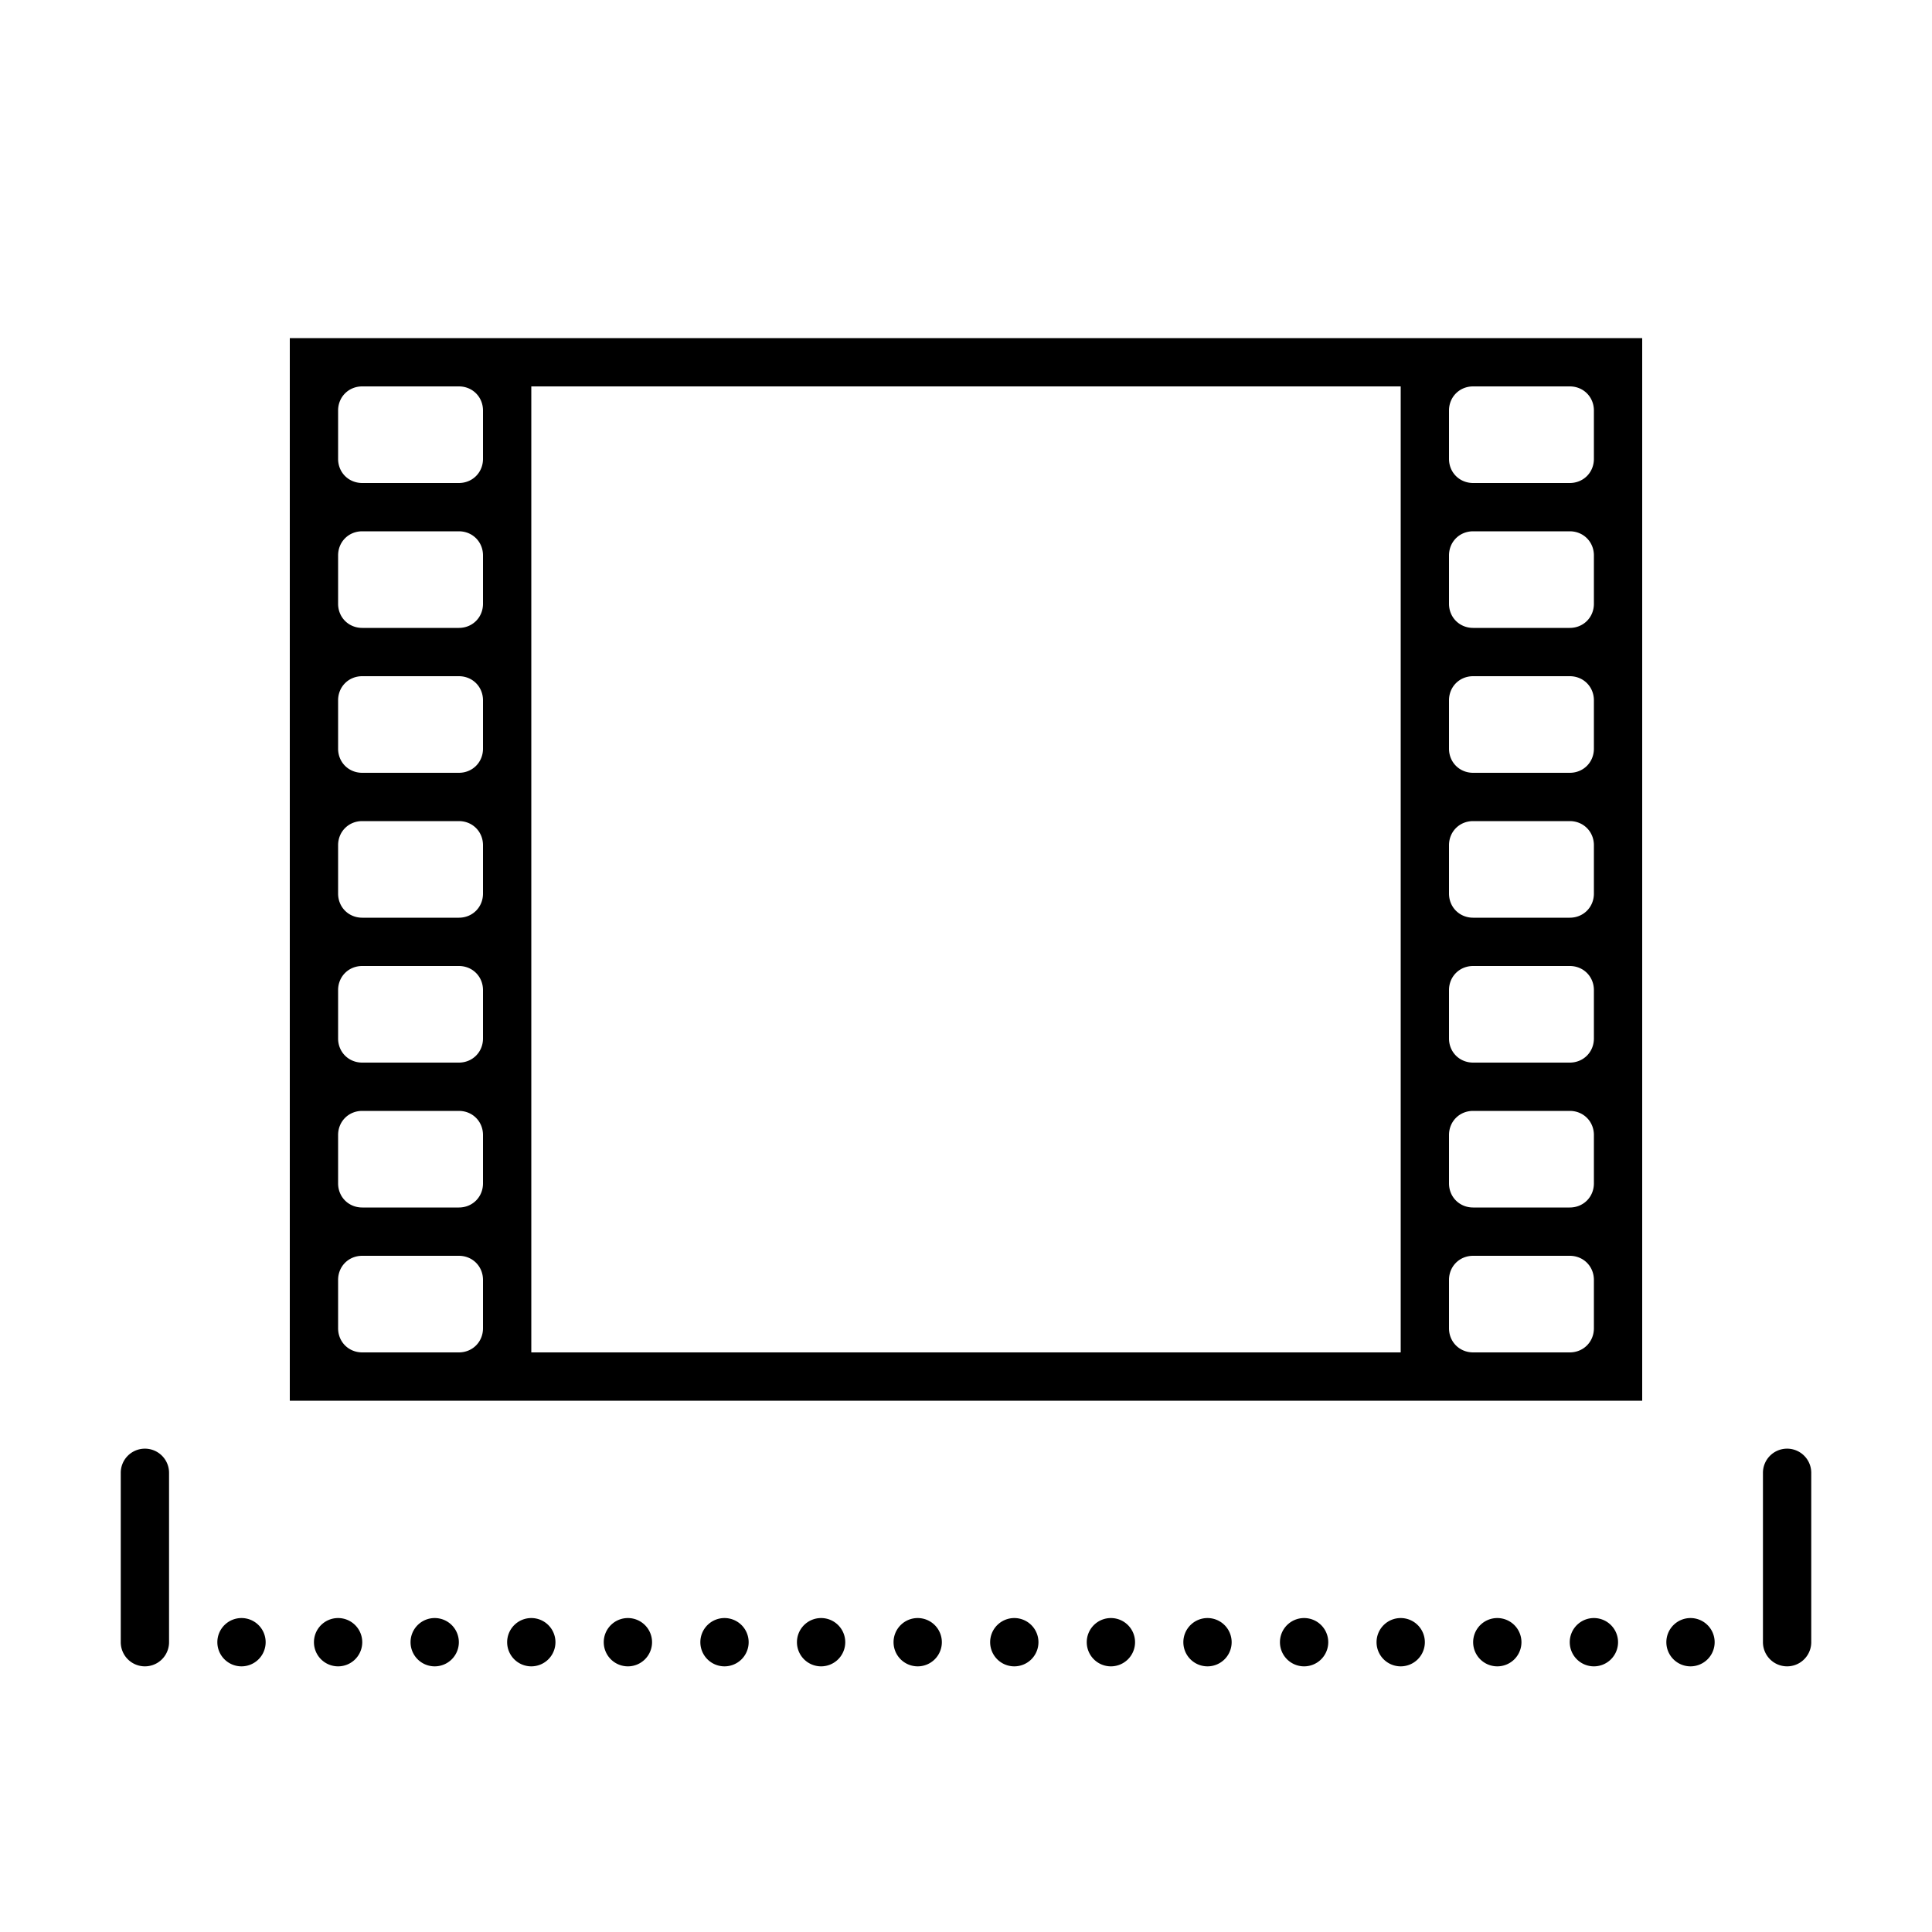 <svg xmlns="http://www.w3.org/2000/svg" viewBox="0 0 80 80"><path style="line-height:normal;text-indent:0;text-align:start;text-decoration-line:none;text-decoration-style:solid;text-decoration-color:#000;text-transform:none;block-progression:tb;isolation:auto;mix-blend-mode:normal" d="M12 14v44h56V14H12zm3 2h4c.565 0 1 .435 1 1v2c0 .565-.435 1-1 1h-4c-.565 0-1-.435-1-1v-2c0-.565.435-1 1-1zm7 0h36v40H22V16zm39 0h4c.565 0 1 .435 1 1v2c0 .565-.435 1-1 1h-4c-.565 0-1-.435-1-1v-2c0-.565.435-1 1-1zm-46 6h4c.565 0 1 .435 1 1v2c0 .565-.435 1-1 1h-4c-.565 0-1-.435-1-1v-2c0-.565.435-1 1-1zm46 0h4c.565 0 1 .435 1 1v2c0 .565-.435 1-1 1h-4c-.565 0-1-.435-1-1v-2c0-.565.435-1 1-1zm-46 6h4c.565 0 1 .435 1 1v2c0 .565-.435 1-1 1h-4c-.565 0-1-.435-1-1v-2c0-.565.435-1 1-1zm46 0h4c.565 0 1 .435 1 1v2c0 .565-.435 1-1 1h-4c-.565 0-1-.435-1-1v-2c0-.565.435-1 1-1zm-46 6h4c.565 0 1 .435 1 1v2c0 .565-.435 1-1 1h-4c-.565 0-1-.435-1-1v-2c0-.565.435-1 1-1zm46 0h4c.565 0 1 .435 1 1v2c0 .565-.435 1-1 1h-4c-.565 0-1-.435-1-1v-2c0-.565.435-1 1-1zm-46 6h4c.565 0 1 .435 1 1v2c0 .565-.435 1-1 1h-4c-.565 0-1-.435-1-1v-2c0-.565.435-1 1-1zm46 0h4c.565 0 1 .435 1 1v2c0 .565-.435 1-1 1h-4c-.565 0-1-.435-1-1v-2c0-.565.435-1 1-1zm-46 6h4c.565 0 1 .435 1 1v2c0 .565-.435 1-1 1h-4c-.565 0-1-.435-1-1v-2c0-.565.435-1 1-1zm46 0h4c.565 0 1 .435 1 1v2c0 .565-.435 1-1 1h-4c-.565 0-1-.435-1-1v-2c0-.565.435-1 1-1zm-46 6h4c.565 0 1 .435 1 1v2c0 .565-.435 1-1 1h-4c-.565 0-1-.435-1-1v-2c0-.565.435-1 1-1zm46 0h4c.565 0 1 .435 1 1v2c0 .565-.435 1-1 1h-4c-.565 0-1-.435-1-1v-2c0-.565.435-1 1-1zM5.984 59.986A1 1 0 0 0 5 61v7a1 1 0 1 0 2 0v-7a1 1 0 0 0-1.016-1.014zm68 0A1 1 0 0 0 73 61v7a1 1 0 1 0 2 0v-7a1 1 0 0 0-1.016-1.014zM10 67a1 1 0 0 0-1 1 1 1 0 0 0 1 1 1 1 0 0 0 1-1 1 1 0 0 0-1-1zm4 0a1 1 0 0 0-1 1 1 1 0 0 0 1 1 1 1 0 0 0 1-1 1 1 0 0 0-1-1zm4 0a1 1 0 0 0-1 1 1 1 0 0 0 1 1 1 1 0 0 0 1-1 1 1 0 0 0-1-1zm4 0a1 1 0 0 0-1 1 1 1 0 0 0 1 1 1 1 0 0 0 1-1 1 1 0 0 0-1-1zm4 0a1 1 0 0 0-1 1 1 1 0 0 0 1 1 1 1 0 0 0 1-1 1 1 0 0 0-1-1zm4 0a1 1 0 0 0-1 1 1 1 0 0 0 1 1 1 1 0 0 0 1-1 1 1 0 0 0-1-1zm4 0a1 1 0 0 0-1 1 1 1 0 0 0 1 1 1 1 0 0 0 1-1 1 1 0 0 0-1-1zm4 0a1 1 0 0 0-1 1 1 1 0 0 0 1 1 1 1 0 0 0 1-1 1 1 0 0 0-1-1zm4 0a1 1 0 0 0-1 1 1 1 0 0 0 1 1 1 1 0 0 0 1-1 1 1 0 0 0-1-1zm4 0a1 1 0 0 0-1 1 1 1 0 0 0 1 1 1 1 0 0 0 1-1 1 1 0 0 0-1-1zm4 0a1 1 0 0 0-1 1 1 1 0 0 0 1 1 1 1 0 0 0 1-1 1 1 0 0 0-1-1zm4 0a1 1 0 0 0-1 1 1 1 0 0 0 1 1 1 1 0 0 0 1-1 1 1 0 0 0-1-1zm4 0a1 1 0 0 0-1 1 1 1 0 0 0 1 1 1 1 0 0 0 1-1 1 1 0 0 0-1-1zm4 0a1 1 0 0 0-1 1 1 1 0 0 0 1 1 1 1 0 0 0 1-1 1 1 0 0 0-1-1zm4 0a1 1 0 0 0-1 1 1 1 0 0 0 1 1 1 1 0 0 0 1-1 1 1 0 0 0-1-1zm4 0a1 1 0 0 0-1 1 1 1 0 0 0 1 1 1 1 0 0 0 1-1 1 1 0 0 0-1-1z"/></svg>